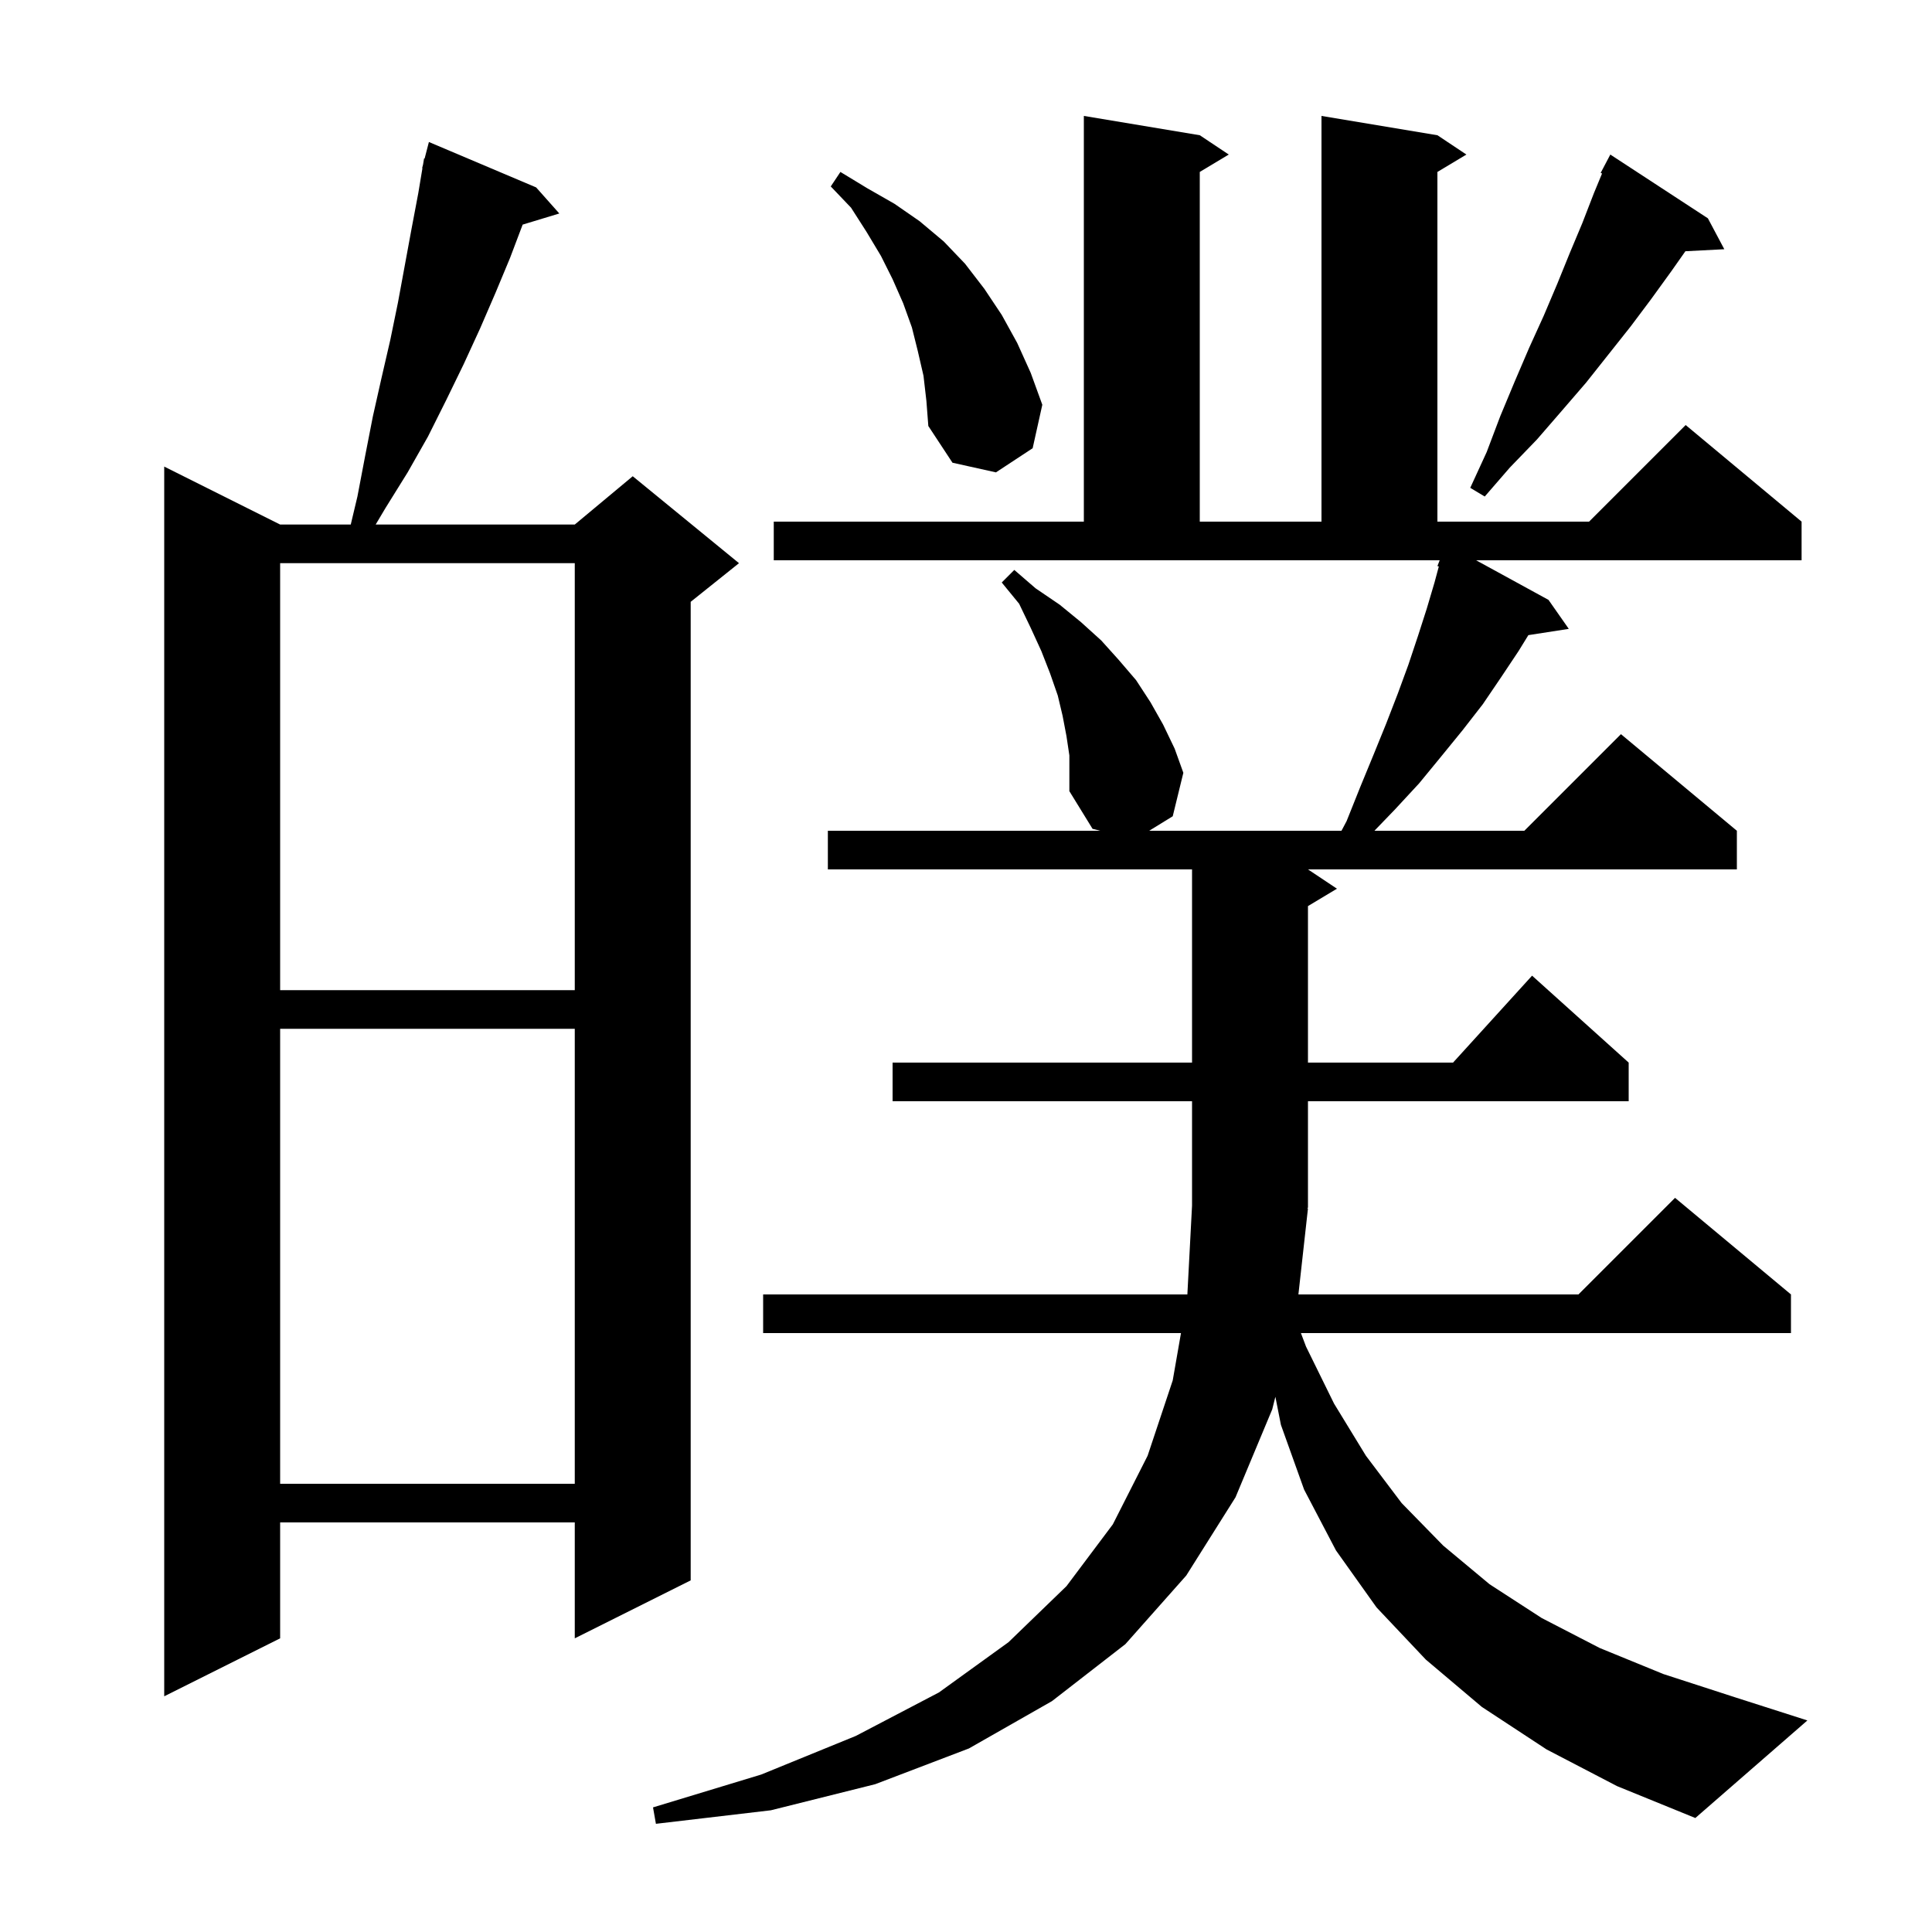 <svg xmlns="http://www.w3.org/2000/svg" xmlns:xlink="http://www.w3.org/1999/xlink" version="1.1" baseProfile="full" viewBox="0 0 200 200" width="200" height="200"><g fill="currentColor"><path d="M 135.4 125.1 L 134.411 134.0 L 163.4 134.0 L 173.4 124.0 L 185.4 134.0 L 185.4 138.0 L 134.67 138.0 L 135.2 139.4 L 138.1 145.3 L 141.4 150.7 L 145.1 155.6 L 149.4 160.0 L 154.2 164.0 L 159.6 167.5 L 165.6 170.6 L 172.2 173.3 L 179.6 175.7 L 187.1 178.1 L 175.5 188.2 L 167.4 184.9 L 160.1 181.1 L 153.4 176.7 L 147.6 171.8 L 142.5 166.4 L 138.3 160.5 L 135.0 154.2 L 132.6 147.5 L 132.027 144.593 L 131.7 145.9 L 127.9 155.0 L 122.8 163.1 L 116.5 170.2 L 108.9 176.1 L 100.3 181.0 L 90.6 184.7 L 79.8 187.4 L 67.9 188.8 L 67.6 187.1 L 78.8 183.7 L 88.6 179.7 L 97.2 175.2 L 104.4 170.0 L 110.4 164.2 L 115.2 157.8 L 118.8 150.7 L 121.4 142.9 L 122.255 138.0 L 79.0 138.0 L 79.0 134.0 L 122.916 134.0 L 123.4 124.8 L 123.4 114.0 L 92.4 114.0 L 92.4 110.0 L 123.4 110.0 L 123.4 90.0 L 85.7 90.0 L 85.7 86.0 L 113.9 86.0 L 113.1 85.8 L 110.7 81.9 L 110.7 78.2 L 110.4 76.2 L 110.0 74.1 L 109.5 72.0 L 108.7 69.7 L 107.8 67.4 L 106.7 65.0 L 105.5 62.5 L 103.7 60.3 L 105.0 59.0 L 107.2 60.9 L 109.7 62.6 L 111.9 64.4 L 114.0 66.3 L 115.8 68.3 L 117.6 70.4 L 119.1 72.7 L 120.4 75.0 L 121.6 77.5 L 122.5 80.0 L 121.4 84.5 L 118.963 86.0 L 138.871 86.0 L 139.4 85.0 L 140.8 81.5 L 142.2 78.1 L 143.5 74.9 L 144.7 71.8 L 145.8 68.8 L 146.8 65.8 L 147.7 63.0 L 148.5 60.3 L 148.946 58.644 L 148.8 58.6 L 149.035 58.0 L 80.1 58.0 L 80.1 54.0 L 112.2 54.0 L 112.2 12.0 L 124.2 14.0 L 127.2 16.0 L 124.2 17.8 L 124.2 54.0 L 136.8 54.0 L 136.8 12.0 L 148.8 14.0 L 151.8 16.0 L 148.8 17.8 L 148.8 54.0 L 164.5 54.0 L 174.5 44.0 L 186.5 54.0 L 186.5 58.0 L 152.807 58.0 L 160.3 62.1 L 162.4 65.1 L 158.216 65.749 L 157.2 67.4 L 155.4 70.1 L 153.5 72.9 L 151.4 75.6 L 149.2 78.3 L 146.9 81.1 L 144.4 83.8 L 142.279 86.0 L 157.8 86.0 L 167.8 76.0 L 179.8 86.0 L 179.8 90.0 L 135.4 90.0 L 138.4 92.0 L 135.4 93.8 L 135.4 110.0 L 150.418 110.0 L 158.6 101.0 L 168.6 110.0 L 168.6 114.0 L 135.4 114.0 L 135.4 125.0 L 135.334 125.098 Z M 55.5 19.4 L 57.9 22.1 L 54.105 23.252 L 52.8 26.7 L 51.3 30.3 L 49.7 34.0 L 48.0 37.7 L 46.2 41.4 L 44.3 45.2 L 42.2 48.9 L 39.9 52.6 L 38.889 54.3 L 59.5 54.3 L 65.5 49.3 L 76.5 58.3 L 71.5 62.3 L 71.5 163.6 L 59.5 169.6 L 59.5 157.6 L 29.0 157.6 L 29.0 169.6 L 17.0 175.6 L 17.0 48.3 L 29.0 54.3 L 36.31 54.3 L 37.0 51.4 L 37.8 47.2 L 38.6 43.1 L 39.5 39.1 L 40.4 35.2 L 41.2 31.3 L 42.6 23.7 L 43.3 20.0 L 43.732 17.405 L 43.7 17.4 L 43.793 17.04 L 43.9 16.4 L 43.956 16.414 L 44.4 14.7 Z M 29.0 106.5 L 29.0 153.6 L 59.5 153.6 L 59.5 106.5 Z M 29.0 58.3 L 29.0 102.5 L 59.5 102.5 L 59.5 58.3 Z M 176.8 22.6 L 178.5 25.8 L 174.472 26.008 L 173.0 28.1 L 170.9 31.0 L 168.8 33.8 L 164.2 39.6 L 161.7 42.5 L 159.1 45.5 L 156.3 48.4 L 153.7 51.4 L 152.2 50.5 L 153.9 46.8 L 155.3 43.1 L 156.8 39.5 L 158.3 36.0 L 159.8 32.7 L 161.2 29.4 L 162.5 26.2 L 163.8 23.1 L 165.0 20.0 L 165.844 17.961 L 165.7 17.9 L 166.7 16.0 Z M 95.6 38.9 L 95.0 36.3 L 94.4 33.9 L 93.5 31.4 L 92.4 28.9 L 91.2 26.5 L 89.7 24.0 L 88.1 21.5 L 86.0 19.3 L 87.0 17.8 L 89.8 19.5 L 92.6 21.1 L 95.2 22.9 L 97.7 25.0 L 99.9 27.3 L 101.9 29.9 L 103.7 32.6 L 105.3 35.5 L 106.7 38.6 L 107.9 41.9 L 106.9 46.4 L 103.1 48.9 L 98.6 47.9 L 96.1 44.1 L 95.9 41.5 Z "/></g></svg>